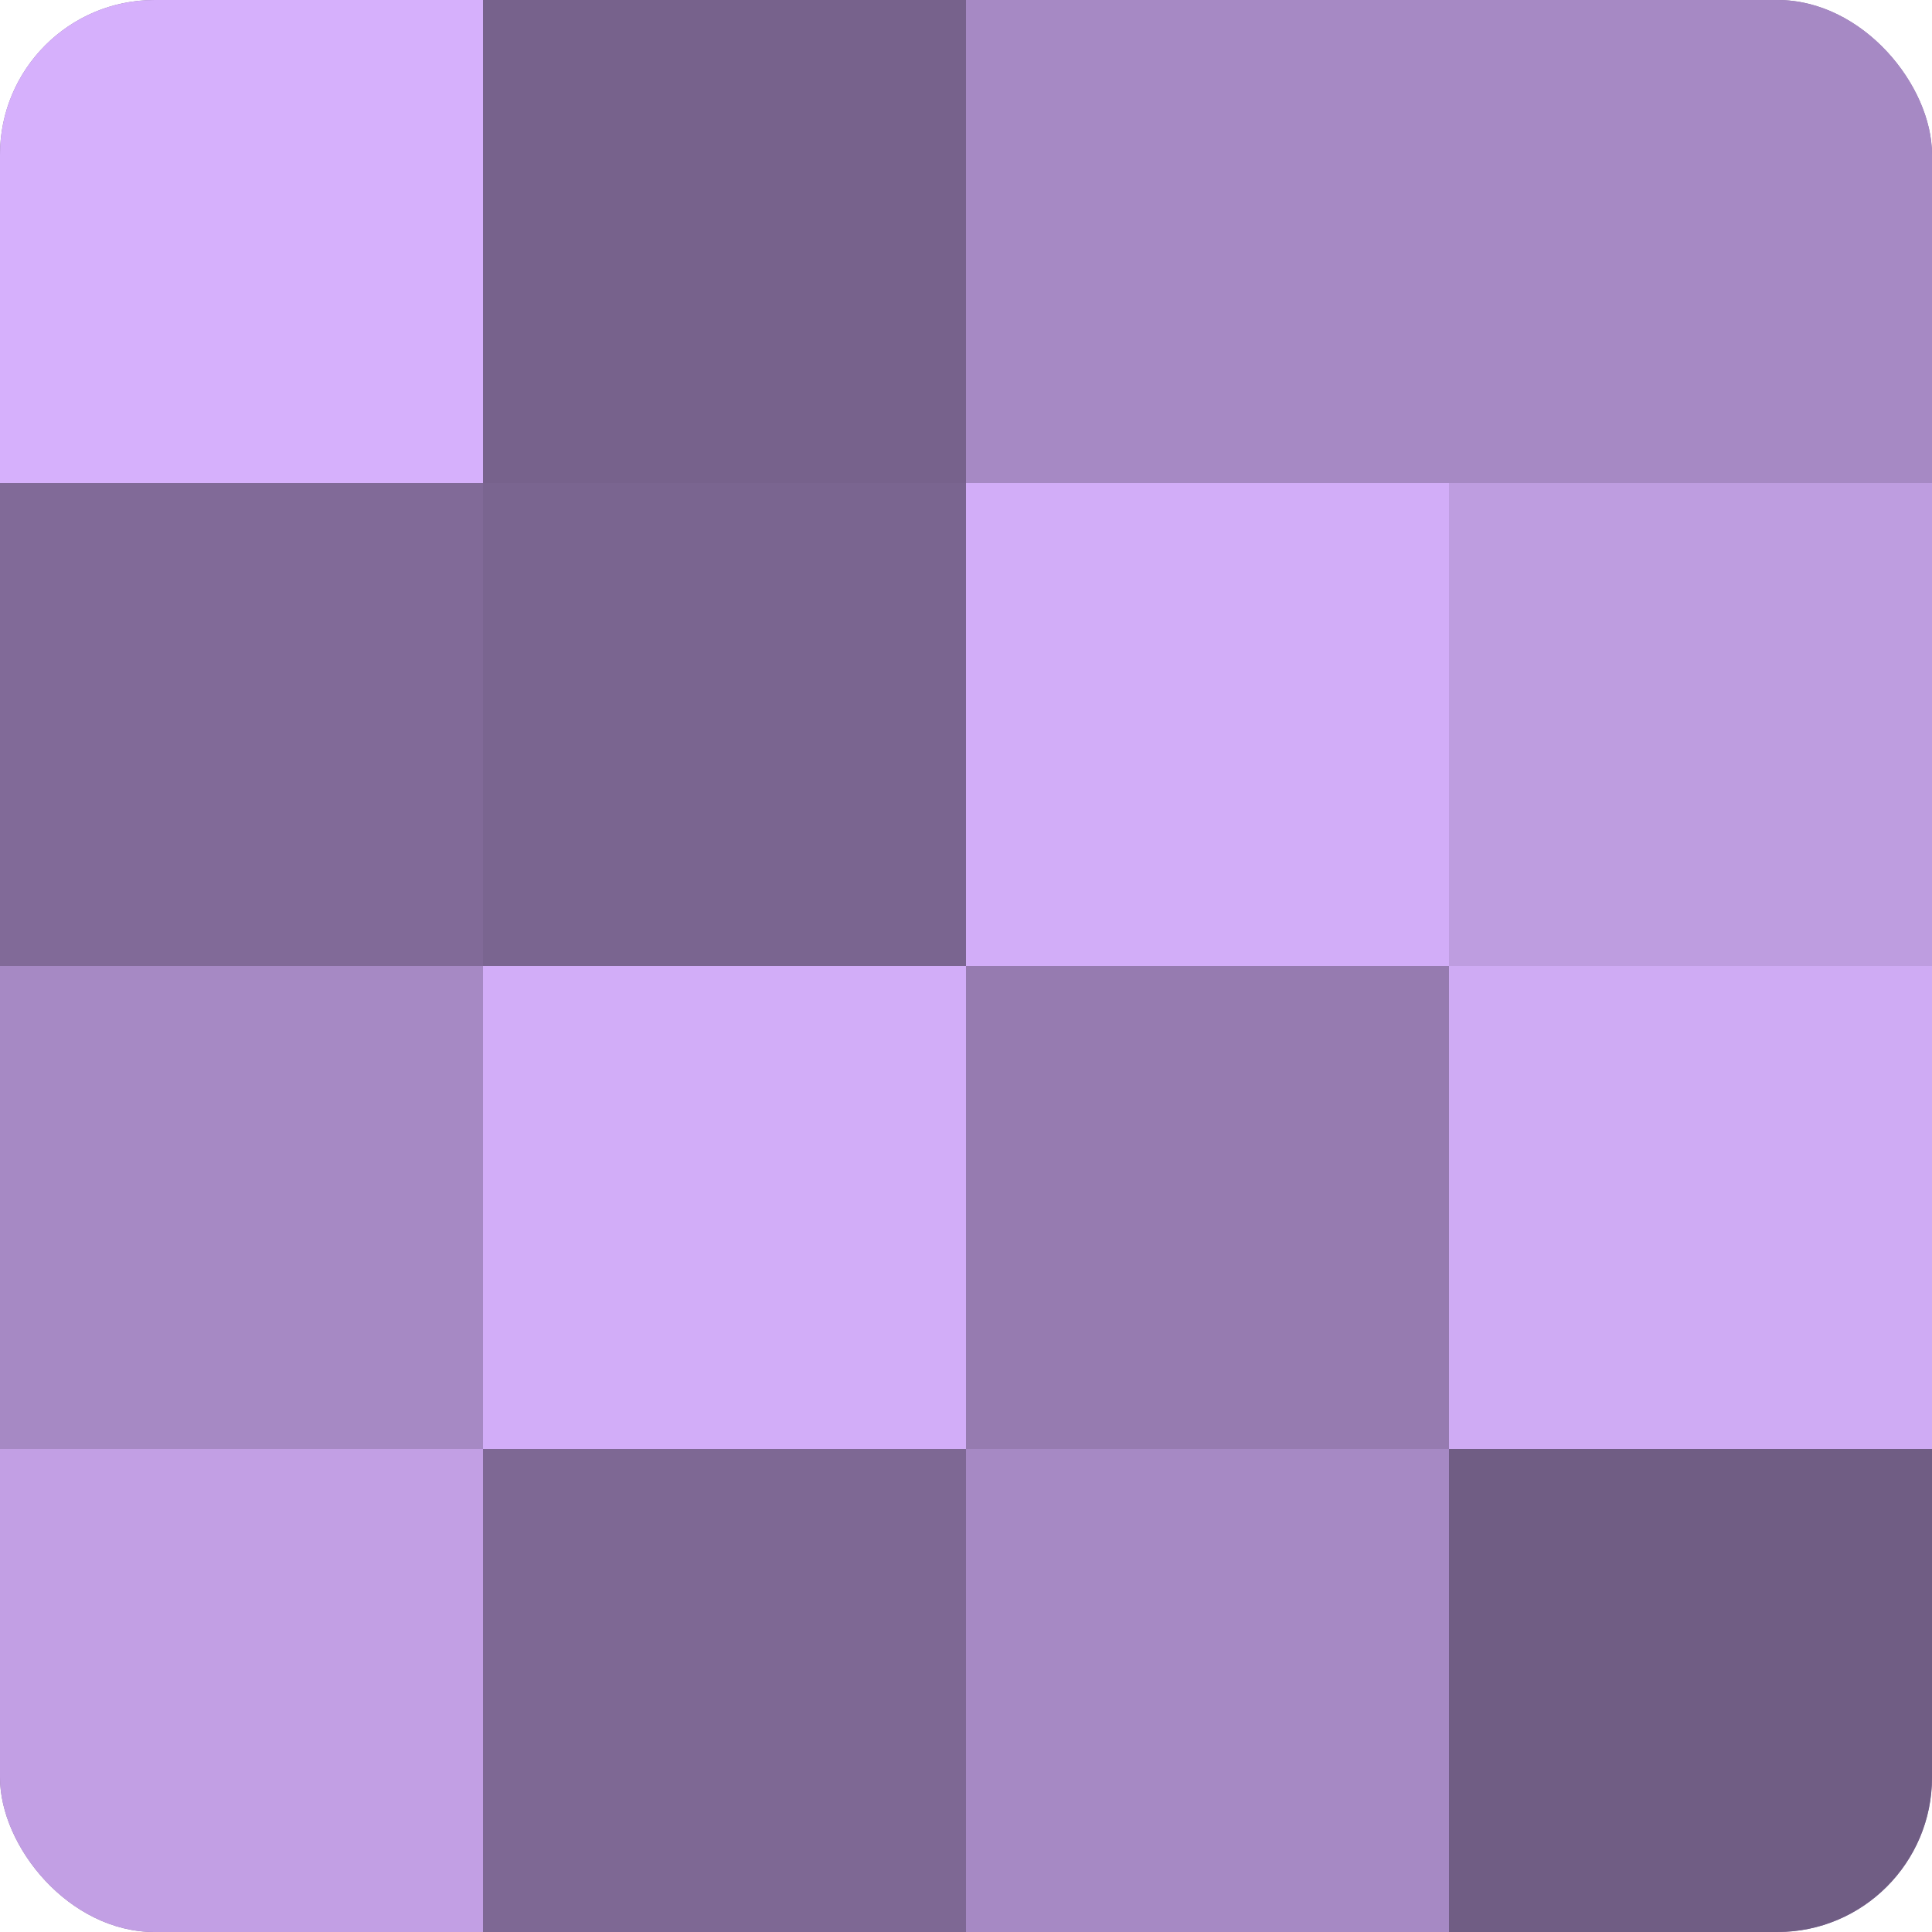 <?xml version="1.0" encoding="UTF-8"?>
<svg xmlns="http://www.w3.org/2000/svg" width="60" height="60" viewBox="0 0 100 100" preserveAspectRatio="xMidYMid meet"><defs><clipPath id="c" width="100" height="100"><rect width="100" height="100" rx="8" ry="8"/></clipPath></defs><g clip-path="url(#c)"><rect width="100" height="100" fill="#8870a0"/><rect width="25" height="25" fill="#d6b0fc"/><rect y="25" width="25" height="25" fill="#816a98"/><rect y="50" width="25" height="25" fill="#a689c4"/><rect y="75" width="25" height="25" fill="#c29fe4"/><rect x="25" width="25" height="25" fill="#77628c"/><rect x="25" y="25" width="25" height="25" fill="#7a6590"/><rect x="25" y="50" width="25" height="25" fill="#d2adf8"/><rect x="25" y="75" width="25" height="25" fill="#7e6894"/><rect x="50" width="25" height="25" fill="#a689c4"/><rect x="50" y="25" width="25" height="25" fill="#d2adf8"/><rect x="50" y="50" width="25" height="25" fill="#967bb0"/><rect x="50" y="75" width="25" height="25" fill="#a689c4"/><rect x="75" width="25" height="25" fill="#a689c4"/><rect x="75" y="25" width="25" height="25" fill="#be9de0"/><rect x="75" y="50" width="25" height="25" fill="#cfabf4"/><rect x="75" y="75" width="25" height="25" fill="#705d84"/></g></svg>
